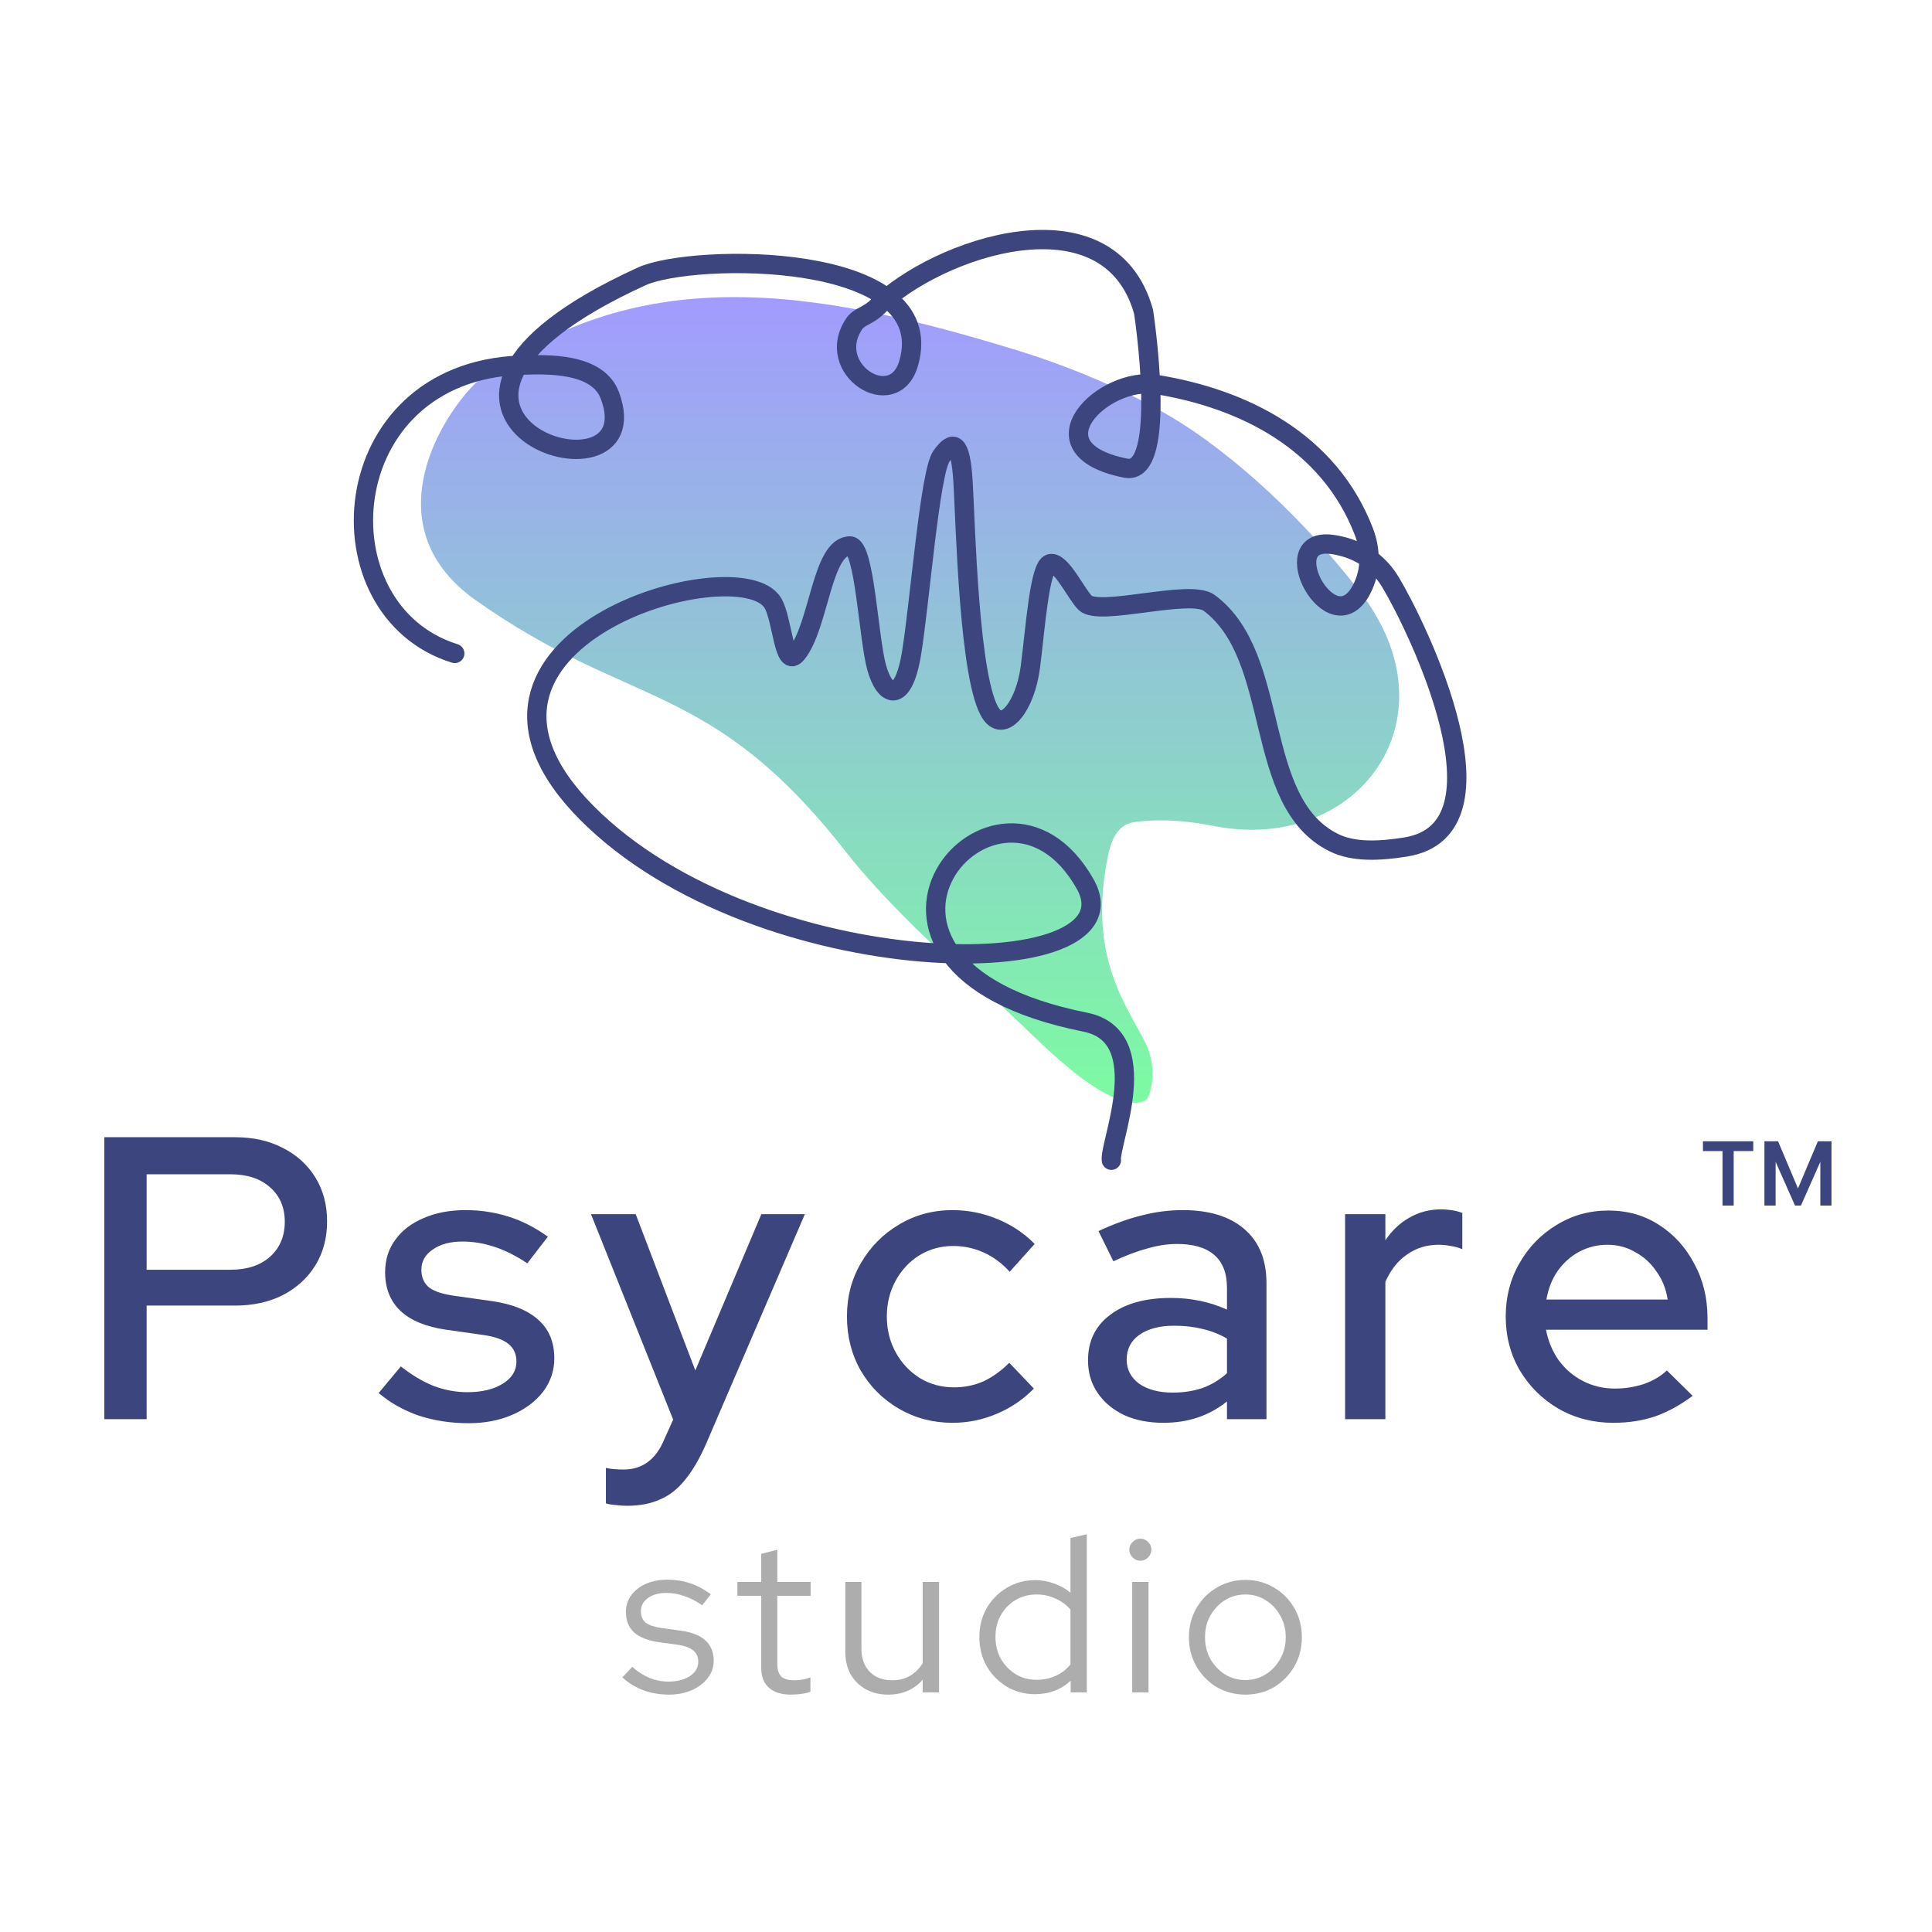 <svg width="500" height="500" viewBox="0 0 500 500" fill="none" xmlns="http://www.w3.org/2000/svg">
<rect width="500" height="500"/>
<path d="M322.305 438.564C319.603 438.564 317.129 437.917 314.884 436.623C312.677 435.291 310.927 433.503 309.633 431.258C308.339 429.012 307.692 426.501 307.692 423.723C307.692 420.945 308.339 418.433 309.633 416.188C310.927 413.943 312.677 412.173 314.884 410.88C317.129 409.548 319.603 408.882 322.305 408.882C325.045 408.882 327.518 409.548 329.725 410.88C331.932 412.173 333.683 413.943 334.977 416.188C336.271 418.433 336.918 420.945 336.918 423.723C336.918 426.501 336.271 429.012 334.977 431.258C333.683 433.503 331.932 435.291 329.725 436.623C327.518 437.917 325.045 438.564 322.305 438.564ZM322.305 434.797C324.246 434.797 325.996 434.302 327.556 433.313C329.155 432.323 330.41 430.991 331.324 429.317C332.275 427.642 332.751 425.778 332.751 423.723C332.751 421.63 332.275 419.765 331.324 418.129C330.41 416.454 329.155 415.123 327.556 414.133C325.996 413.144 324.246 412.649 322.305 412.649C320.364 412.649 318.594 413.144 316.996 414.133C315.436 415.123 314.18 416.454 313.229 418.129C312.315 419.765 311.859 421.63 311.859 423.723C311.859 425.778 312.315 427.642 313.229 429.317C314.18 430.991 315.436 432.323 316.996 433.313C318.594 434.302 320.364 434.797 322.305 434.797Z" fill="#ADADAD"/>
<path d="M293.01 437.993V409.395H297.234V437.993H293.01ZM295.122 403.916C294.361 403.916 293.695 403.63 293.124 403.059C292.553 402.488 292.268 401.823 292.268 401.061C292.268 400.262 292.553 399.596 293.124 399.064C293.695 398.493 294.361 398.207 295.122 398.207C295.921 398.207 296.587 398.493 297.12 399.064C297.69 399.596 297.976 400.262 297.976 401.061C297.976 401.823 297.69 402.488 297.12 403.059C296.587 403.63 295.921 403.916 295.122 403.916Z" fill="#ADADAD"/>
<path d="M267.847 438.45C265.183 438.45 262.747 437.803 260.54 436.509C258.371 435.177 256.64 433.408 255.346 431.201C254.09 428.955 253.462 426.444 253.462 423.666C253.462 420.888 254.09 418.395 255.346 416.188C256.64 413.981 258.371 412.23 260.54 410.937C262.747 409.605 265.202 408.939 267.904 408.939C269.578 408.939 271.195 409.224 272.756 409.795C274.316 410.328 275.743 411.127 277.037 412.192V398.036L281.261 397.066V437.993H277.094V434.968C274.582 437.289 271.5 438.45 267.847 438.45ZM268.246 434.74C270.035 434.74 271.69 434.397 273.212 433.712C274.773 432.989 276.047 432 277.037 430.744V416.588C276.047 415.37 274.773 414.419 273.212 413.734C271.69 413.011 270.035 412.649 268.246 412.649C266.267 412.649 264.46 413.125 262.824 414.076C261.225 415.027 259.95 416.34 258.999 418.015C258.086 419.651 257.629 421.516 257.629 423.609C257.629 425.702 258.086 427.585 258.999 429.26C259.95 430.934 261.225 432.266 262.824 433.255C264.46 434.245 266.267 434.74 268.246 434.74Z" fill="#ADADAD"/>
<path d="M229.84 438.564C227.671 438.564 225.75 438.107 224.075 437.194C222.401 436.243 221.088 434.949 220.137 433.313C219.223 431.638 218.767 429.697 218.767 427.49V409.395H222.934V426.634C222.934 429.184 223.657 431.201 225.103 432.685C226.549 434.131 228.489 434.854 230.925 434.854C232.637 434.854 234.16 434.473 235.491 433.712C236.861 432.913 237.965 431.809 238.802 430.401V409.395H243.026V437.993H238.802V434.683C236.557 437.27 233.57 438.564 229.84 438.564Z" fill="#ADADAD"/>
<path d="M204.71 438.564C202.236 438.564 200.334 437.974 199.002 436.794C197.67 435.615 197.004 433.902 197.004 431.657V412.992H190.839V409.395H197.004V402.146L201.171 401.062V409.395H209.79V412.992H201.171V430.573C201.171 432.095 201.513 433.198 202.198 433.883C202.883 434.53 204.006 434.854 205.566 434.854C206.365 434.854 207.069 434.797 207.678 434.682C208.325 434.568 209.01 434.378 209.733 434.112V437.822C209.01 438.088 208.192 438.279 207.279 438.393C206.403 438.507 205.547 438.564 204.71 438.564Z" fill="#ADADAD"/>
<path d="M173.116 438.564C170.757 438.564 168.53 438.183 166.437 437.422C164.382 436.623 162.594 435.52 161.072 434.112L163.64 431.372C164.972 432.589 166.437 433.541 168.036 434.226C169.634 434.873 171.27 435.196 172.945 435.196C175.228 435.196 177.093 434.721 178.539 433.769C179.985 432.818 180.708 431.581 180.708 430.059C180.708 428.803 180.27 427.833 179.395 427.148C178.558 426.425 177.226 425.93 175.399 425.664L170.433 424.979C167.579 424.56 165.448 423.704 164.04 422.41C162.67 421.116 161.985 419.366 161.985 417.158C161.985 415.56 162.442 414.133 163.355 412.877C164.268 411.622 165.524 410.632 167.122 409.909C168.759 409.186 170.623 408.825 172.716 408.825C174.809 408.825 176.769 409.129 178.596 409.738C180.422 410.347 182.211 411.298 183.961 412.592L181.735 415.446C180.137 414.342 178.577 413.543 177.055 413.049C175.57 412.516 174.048 412.249 172.488 412.249C170.509 412.249 168.911 412.687 167.693 413.562C166.475 414.438 165.867 415.579 165.867 416.987C165.867 418.281 166.285 419.27 167.122 419.955C167.96 420.602 169.311 421.059 171.175 421.325L176.141 422.01C178.995 422.391 181.126 423.228 182.534 424.522C183.98 425.816 184.703 427.585 184.703 429.831C184.703 431.467 184.19 432.951 183.162 434.283C182.135 435.615 180.746 436.661 178.995 437.422C177.283 438.183 175.323 438.564 173.116 438.564Z" fill="#ADADAD"/>
<path d="M417.513 368.22C412.301 368.22 407.576 367.004 403.336 364.572C399.167 362.14 395.831 358.839 393.329 354.669C390.897 350.499 389.681 345.843 389.681 340.7C389.681 335.627 390.862 331.041 393.225 326.94C395.588 322.771 398.785 319.47 402.815 317.037C406.846 314.535 411.328 313.285 416.263 313.285C421.197 313.285 425.575 314.535 429.397 317.037C433.219 319.47 436.242 322.805 438.466 327.045C440.76 331.214 441.906 335.94 441.906 341.222V344.14H400.105C400.661 347.059 401.738 349.665 403.336 351.959C405.004 354.252 407.089 356.059 409.591 357.379C412.162 358.7 414.942 359.36 417.93 359.36C420.502 359.36 422.969 358.978 425.332 358.213C427.764 357.379 429.779 356.198 431.378 354.669L438.049 361.236C434.922 363.599 431.69 365.371 428.355 366.553C425.088 367.664 421.475 368.22 417.513 368.22ZM400.209 336.322H431.586C431.169 333.542 430.196 331.11 428.667 329.025C427.208 326.871 425.366 325.203 423.143 324.022C420.988 322.771 418.625 322.145 416.054 322.145C413.413 322.145 410.981 322.736 408.757 323.917C406.533 325.099 404.657 326.767 403.128 328.921C401.669 331.006 400.696 333.473 400.209 336.322Z" fill="#3C457E"/>
<path d="M348.108 367.282V314.223H358.532V320.998C360.2 318.497 362.25 316.551 364.683 315.161C367.185 313.702 369.999 312.972 373.126 312.972C375.281 313.041 377.053 313.354 378.443 313.91V323.292C377.47 322.875 376.462 322.597 375.42 322.458C374.377 322.249 373.335 322.145 372.292 322.145C369.235 322.145 366.524 322.979 364.162 324.647C361.799 326.245 359.922 328.608 358.532 331.735V367.282H348.108Z" fill="#3C457E"/>
<path d="M301.071 368.22C297.248 368.22 293.878 367.56 290.959 366.24C288.04 364.85 285.747 362.939 284.079 360.506C282.411 358.074 281.577 355.26 281.577 352.063C281.577 347.059 283.488 343.133 287.31 340.283C291.133 337.365 296.38 335.905 303.051 335.905C308.263 335.905 313.093 336.913 317.541 338.928V333.299C317.541 329.477 316.429 326.628 314.205 324.751C312.051 322.875 308.854 321.937 304.615 321.937C302.182 321.937 299.646 322.319 297.005 323.083C294.364 323.778 291.411 324.89 288.144 326.419L284.287 318.601C288.318 316.725 292.071 315.369 295.546 314.535C299.02 313.632 302.53 313.18 306.074 313.18C312.954 313.18 318.271 314.813 322.023 318.08C325.846 321.346 327.757 326.002 327.757 332.048V367.282H317.541V362.696C315.178 364.572 312.641 365.962 309.931 366.865C307.221 367.769 304.267 368.22 301.071 368.22ZM291.584 351.854C291.584 354.426 292.662 356.51 294.816 358.109C297.04 359.638 299.924 360.402 303.468 360.402C306.248 360.402 308.784 360.02 311.078 359.256C313.441 358.422 315.595 357.136 317.541 355.399V346.434C315.526 345.252 313.406 344.418 311.182 343.932C309.028 343.376 306.595 343.098 303.885 343.098C300.063 343.098 297.04 343.897 294.816 345.496C292.662 347.024 291.584 349.144 291.584 351.854Z" fill="#3C457E"/>
<path d="M246.502 368.22C241.428 368.22 236.807 367.004 232.637 364.572C228.468 362.14 225.167 358.839 222.734 354.669C220.371 350.499 219.19 345.843 219.19 340.7C219.19 335.558 220.406 330.936 222.838 326.836C225.271 322.666 228.537 319.365 232.637 316.933C236.807 314.431 241.428 313.18 246.502 313.18C250.532 313.18 254.389 313.945 258.072 315.474C261.825 317.003 265.057 319.157 267.767 321.937L261.304 329.129C259.289 326.906 257.03 325.238 254.528 324.126C252.026 323.014 249.42 322.458 246.71 322.458C243.513 322.458 240.594 323.257 237.954 324.855C235.382 326.454 233.332 328.643 231.803 331.423C230.274 334.203 229.51 337.295 229.51 340.7C229.51 344.106 230.274 347.198 231.803 349.978C233.332 352.758 235.417 354.982 238.058 356.649C240.699 358.248 243.652 359.047 246.919 359.047C249.629 359.047 252.165 358.526 254.528 357.483C256.891 356.372 259.115 354.773 261.2 352.688L267.559 359.36C264.779 362.209 261.547 364.398 257.864 365.927C254.25 367.456 250.463 368.22 246.502 368.22Z" fill="#3C457E"/>
<path d="M162.33 389.694C161.218 389.694 160.175 389.625 159.202 389.486C158.229 389.416 157.43 389.277 156.805 389.069V379.896C158.056 380.174 159.585 380.313 161.391 380.313C166.256 380.313 169.766 377.707 171.92 372.494L174.213 367.387L152.948 314.223H164.519L179.947 354.669L197.042 314.223H208.301L182.657 373.85C180.989 377.602 179.217 380.625 177.341 382.919C175.464 385.282 173.31 386.984 170.878 388.027C168.445 389.138 165.596 389.694 162.33 389.694Z" fill="#3C457E"/>
<path d="M121.249 368.325C116.663 368.325 112.354 367.664 108.323 366.344C104.362 364.954 100.922 363.008 98.003 360.506L103.737 353.626C106.447 355.781 109.227 357.449 112.076 358.63C114.995 359.742 117.948 360.298 120.937 360.298C124.689 360.298 127.747 359.568 130.11 358.109C132.473 356.649 133.654 354.738 133.654 352.376C133.654 350.43 132.959 348.901 131.569 347.789C130.179 346.677 128.025 345.912 125.106 345.496L115.516 344.14C110.234 343.376 106.273 341.743 103.632 339.241C100.991 336.739 99.671 333.403 99.671 329.234C99.671 326.037 100.54 323.257 102.277 320.894C104.015 318.462 106.447 316.586 109.574 315.265C112.701 313.875 116.35 313.18 120.52 313.18C124.342 313.18 128.025 313.736 131.569 314.848C135.114 315.96 138.519 317.697 141.785 320.06L136.469 326.94C133.55 324.994 130.701 323.57 127.921 322.666C125.211 321.763 122.465 321.311 119.686 321.311C116.489 321.311 113.918 322.006 111.972 323.396C110.026 324.716 109.053 326.454 109.053 328.608C109.053 330.554 109.713 332.083 111.034 333.195C112.423 334.237 114.682 334.967 117.809 335.384L127.4 336.739C132.681 337.504 136.677 339.137 139.388 341.639C142.098 344.071 143.453 347.372 143.453 351.542C143.453 354.738 142.48 357.622 140.534 360.194C138.588 362.696 135.948 364.676 132.612 366.136C129.276 367.595 125.489 368.325 121.249 368.325Z" fill="#3C457E"/>
<path d="M27 367.282V294.312H60.775C65.57 294.312 69.74 295.251 73.284 297.127C76.828 298.934 79.608 301.47 81.623 304.737C83.638 308.003 84.646 311.79 84.646 316.099C84.646 320.408 83.638 324.195 81.623 327.462C79.608 330.728 76.793 333.299 73.18 335.175C69.635 336.982 65.5 337.886 60.775 337.886H37.946V367.282H27ZM37.946 328.608H59.628C63.937 328.608 67.342 327.496 69.844 325.272C72.415 322.979 73.701 319.956 73.701 316.203C73.701 312.451 72.415 309.462 69.844 307.238C67.342 305.015 63.937 303.903 59.628 303.903H37.946V328.608Z" fill="#3C457E"/>
<path d="M308.958 111.635C295.937 102.697 278.083 95.253 263.602 90.783C208.439 73.755 164.42 68.029 123.092 99.105C112.622 109.604 97.342 137.087 123.092 155.32C163.34 183.818 183.809 175.545 219.026 220.595C228.41 232.598 244.394 247.79 254.754 256.393C265.543 265.353 276.821 279.226 288.974 284.338C291.608 285.445 296.221 286.135 297.131 283.924C298.972 279.449 298.502 274.081 296.35 269.75C291.518 260.029 281.414 247.589 286.721 221.613C287.859 216.042 289.939 213.203 293.828 212.719C302.622 211.627 309.814 212.965 314.437 213.825L314.626 213.86C351.587 220.733 377.142 186 352.139 153.407C343.514 142.164 328.002 124.707 308.958 111.635Z" fill="url(#paint0_linear_14_552)"/>
<path d="M287.62 300.269C287.053 295.854 299.097 268.173 280.837 264.529C206.226 249.637 258.535 189.234 280.837 228.788C295.95 255.594 196.236 255.069 151.826 210.329C107.416 165.59 191.252 141.613 199.99 156.021C202.571 160.276 202.786 173.366 206.226 169.112C212.031 161.932 212.676 141.294 219.987 141.294C223.797 141.294 224.717 164.857 226.868 172.712C229.018 180.566 233.748 182.202 235.898 169.112C238.048 156.021 240.629 122.313 243.639 118.058C246.649 113.804 248.584 114.131 249.229 124.604C249.874 135.076 250.734 176.639 256.54 184.82C259.946 189.62 265.356 182.53 266.646 172.712C267.936 162.894 269.011 146.53 271.806 145.876C274.601 145.221 278.49 153.71 280.837 156.021C284.492 159.621 307.963 152.346 312.923 156.021C331.905 170.083 323.902 207.495 345.164 218.06C350.251 220.588 356.923 220.301 363.792 219.201C392.256 214.644 366.932 162.442 359.846 150.636C355.63 143.613 348.963 141.448 344.674 140.89C329.434 138.907 344.665 167.268 352.359 152.577C355.05 147.438 354.671 142.015 352.969 137.591C344.008 114.302 322.014 103.175 299.173 99.498C285.617 97.316 266.098 116.135 291.325 121.156C302.501 123.38 295.95 80.656 295.95 80.656C287.002 48.786 242.32 64.185 226.923 79.514C224.817 81.611 222.324 81.988 221.163 83.663C212.977 95.474 231.377 107.174 235.166 94C243.578 64.751 179.168 65.549 166.104 71.516C87.536 107.4 169.594 133.678 157.826 102.322C154.628 93.801 141.519 94.25 134.633 94.508C85.983 96.333 82.031 158.033 117.69 169.112" stroke="#3C457E" stroke-width="5" stroke-linecap="round"/>
<path d="M464.544 311.998L457.176 295.364H460.16L465.313 307.568L470.466 295.364H473.449L466.081 311.998H464.544ZM456.634 311.998V295.364H459.527V311.998H456.634ZM471.099 311.998V295.364H473.991V311.998H471.099ZM445.785 311.998V296.81H448.678V311.998H445.785ZM440.723 297.895V295.364H453.741V297.895H440.723Z" fill="#3C457E"/>
<defs>
<linearGradient id="paint0_linear_14_552" x1="235.53" y1="76.892" x2="235.53" y2="285.377" gradientUnits="userSpaceOnUse">
<stop stop-color="#A29BFE"/>
<stop offset="1" stop-color="#7CFBA2"/>
</linearGradient>
</defs>
</svg>
